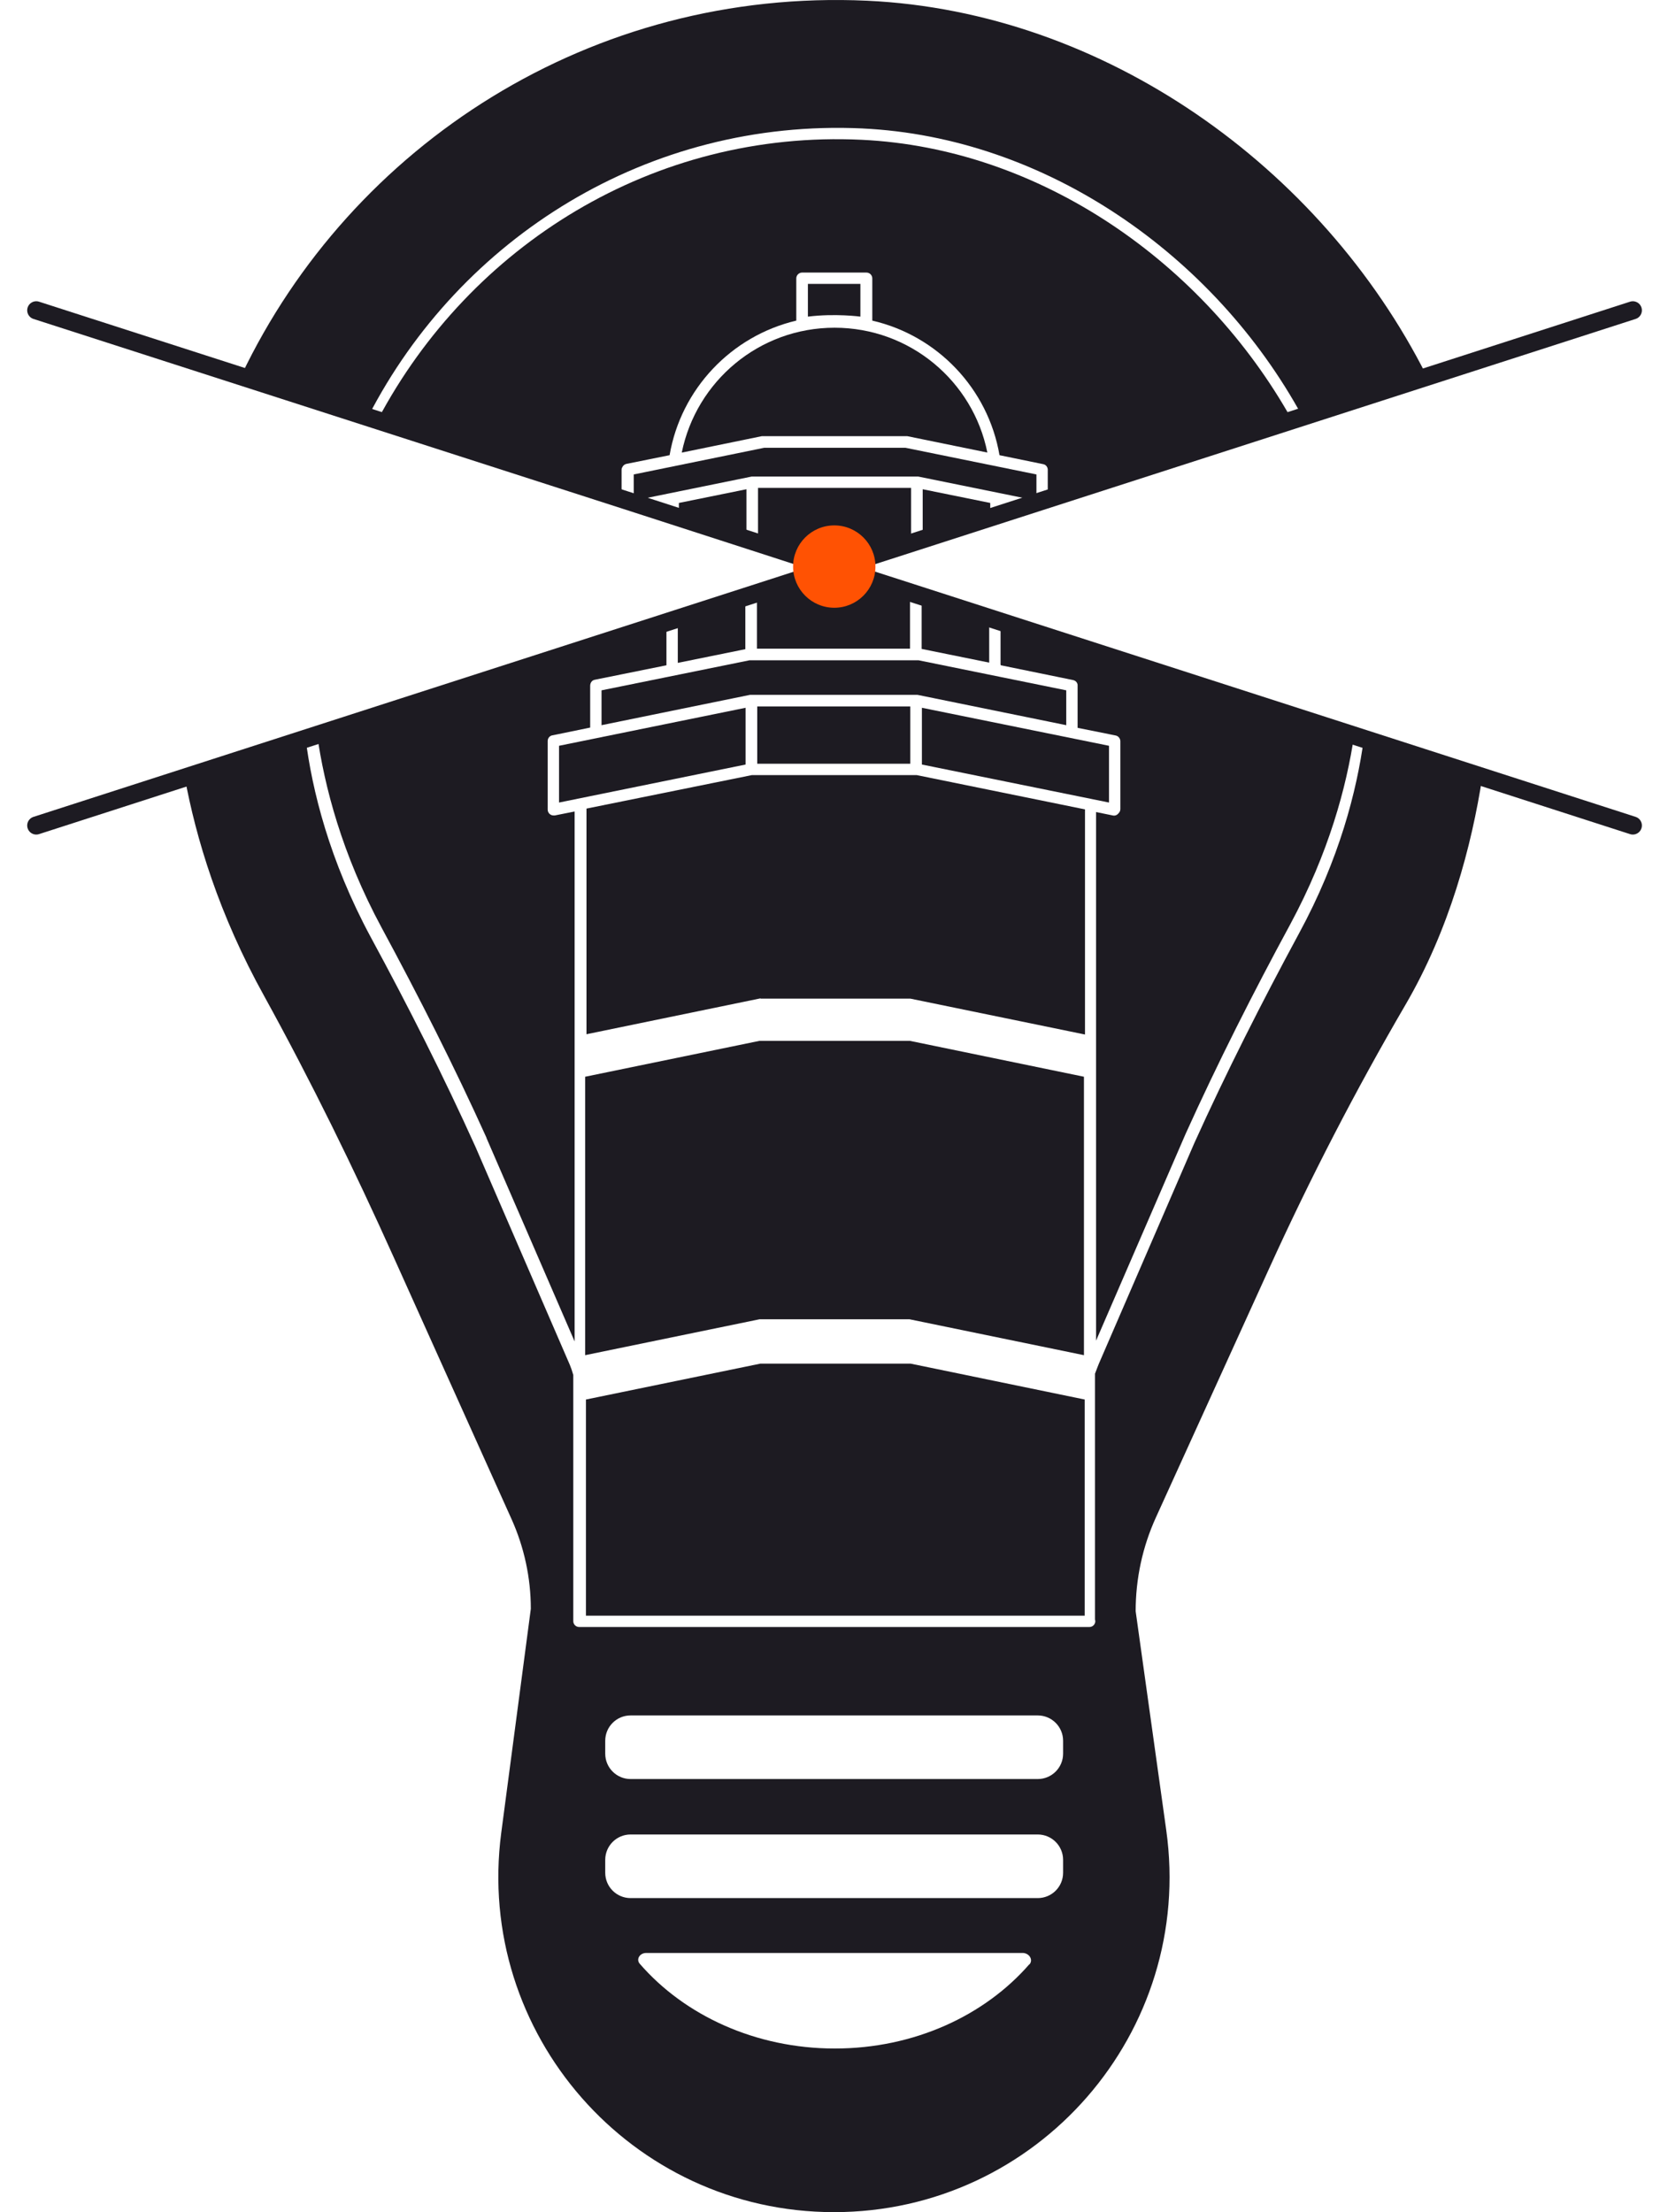 <svg width="46" height="61" viewBox="0 0 46 61" fill="none" xmlns="http://www.w3.org/2000/svg">
<g id="Logo">
<path id="Vector" d="M37.614 20.361C37.418 21.809 36.938 23.687 35.824 25.739C34.798 27.639 33.823 29.56 32.935 31.525L30.337 37.529C30.293 37.624 30.249 37.748 30.198 37.879V44.654C30.198 44.669 30.206 44.691 30.206 44.705C30.206 44.792 30.133 44.865 30.046 44.865H15.97C15.883 44.865 15.81 44.792 15.81 44.705V37.915C15.781 37.813 15.752 37.726 15.716 37.639L13.117 31.634C12.23 29.669 11.254 27.741 10.228 25.849C9.086 23.731 8.605 21.795 8.423 20.332L5.09 21.409C5.403 23.119 6.036 25.215 7.288 27.471C8.583 29.822 9.762 32.231 10.861 34.676L14.107 41.889C14.457 42.667 14.639 43.512 14.639 44.363L13.823 50.542C13.096 56.08 17.411 61 23.001 61C28.619 61 32.942 56.037 32.163 50.469L31.319 44.429C31.319 43.533 31.508 42.653 31.88 41.838L35.002 34.975C36.13 32.493 37.382 30.07 38.757 27.712C39.972 25.63 40.584 23.338 40.882 21.409L37.607 20.354L37.614 20.361ZM28.386 54.166C27.156 55.578 25.213 56.488 23.023 56.488C20.832 56.488 18.874 55.571 17.644 54.152C17.535 54.028 17.644 53.853 17.819 53.853H28.219C28.393 53.868 28.495 54.043 28.393 54.166H28.386ZM29.318 51.641C29.318 52.027 29.005 52.34 28.619 52.34H17.39C17.004 52.34 16.691 52.027 16.691 51.641V51.284C16.691 50.899 17.004 50.586 17.39 50.586H28.619C29.005 50.586 29.318 50.899 29.318 51.284V51.641ZM29.318 48.359C29.318 48.744 29.005 49.057 28.619 49.057H17.39C17.004 49.057 16.691 48.744 16.691 48.359V48.002C16.691 47.616 17.004 47.303 17.39 47.303H28.619C29.005 47.303 29.318 47.616 29.318 48.002V48.359Z" fill="#1D1B22"/>
<path id="Vector_2" d="M16.159 44.552H29.914V38.592L25.111 37.602H20.97L16.159 38.592V44.552Z" fill="#1D1B22"/>
<path id="Vector_3" d="M20.948 28.701L16.138 29.691V37.369L20.948 36.379H25.082L29.893 37.369V29.691L25.09 28.701H20.948Z" fill="#1D1B22"/>
<g id="Group">
<path id="Vector_4" d="M18.402 14.139V13.935L18.016 14.015L18.402 14.139Z" fill="#1D1B22"/>
<path id="Vector_5" d="M20.585 13.491L18.722 13.869V14.248L20.585 14.845V13.491Z" fill="#1D1B22"/>
<path id="Vector_6" d="M25.323 13.141L28.583 13.804V13.083L24.973 12.348H21.073L17.477 13.083V13.804L20.73 13.141C20.745 13.141 20.752 13.141 20.767 13.141H25.308C25.323 13.141 25.33 13.141 25.345 13.141H25.323Z" fill="#1D1B22"/>
<path id="Vector_7" d="M27.63 13.935V14.139L28.015 14.015L27.63 13.935Z" fill="#1D1B22"/>
<path id="Vector_8" d="M25.126 13.454H20.905V14.946L23.015 15.63L25.126 14.946V13.454Z" fill="#1D1B22"/>
<path id="Vector_9" d="M18.809 12.479L21.007 12.028C21.021 12.028 21.036 12.028 21.05 12.028C21.05 12.028 21.058 12.028 21.065 12.028H24.966C24.966 12.028 24.973 12.028 24.98 12.028C24.995 12.028 25.01 12.028 25.024 12.028L27.229 12.479C26.836 10.514 25.097 9.037 23.015 9.037C20.934 9.037 19.202 10.514 18.802 12.479H18.809Z" fill="#1D1B22"/>
<path id="Vector_10" d="M27.309 14.248V13.869L25.446 13.491V14.845L27.309 14.248Z" fill="#1D1B22"/>
</g>
<g id="Group_2">
<path id="Vector_11" d="M18.692 18.279L20.555 17.901V16.431L18.692 17.035V18.279Z" fill="#1D1B22"/>
<path id="Vector_12" d="M25.417 16.416V17.894L27.28 18.272V17.013L25.417 16.416Z" fill="#1D1B22"/>
<path id="Vector_13" d="M20.562 19.517L15.417 20.565V22.13L20.562 21.082V19.517Z" fill="#1D1B22"/>
<path id="Vector_14" d="M25.424 21.082L30.584 22.13V20.565L25.424 19.517V21.082Z" fill="#1D1B22"/>
<path id="Vector_15" d="M20.686 19.16C20.701 19.16 20.708 19.16 20.723 19.16H25.264C25.279 19.16 25.286 19.16 25.3 19.16L29.405 19.997V19.036L25.33 18.207H20.672L16.589 19.036V19.997L20.686 19.16Z" fill="#1D1B22"/>
<path id="Vector_16" d="M20.875 17.887H25.096V16.315L23.015 15.645L20.875 16.329V17.887Z" fill="#1D1B22"/>
<path id="Vector_17" d="M27.6 18.331C27.6 18.331 27.6 18.338 27.6 18.345L29.594 18.753C29.66 18.767 29.711 18.818 29.718 18.884C29.718 18.898 29.718 18.905 29.718 18.92V20.07L30.766 20.281C30.846 20.296 30.897 20.368 30.897 20.441V22.311C30.897 22.362 30.875 22.399 30.839 22.435C30.802 22.479 30.744 22.501 30.686 22.486L30.227 22.392V36.969L32.695 31.27C33.583 29.305 34.558 27.377 35.584 25.485C36.647 23.512 37.134 21.7 37.345 20.274L27.593 17.13V18.338L27.6 18.331Z" fill="#1D1B22"/>
<path id="Vector_18" d="M13.416 31.38L15.847 36.991V22.377L15.301 22.486C15.286 22.486 15.279 22.486 15.264 22.486C15.177 22.486 15.104 22.413 15.104 22.326V20.434C15.104 20.346 15.17 20.281 15.25 20.274L16.276 20.063V18.913C16.276 18.833 16.32 18.76 16.4 18.745L18.379 18.345C18.379 18.345 18.379 18.338 18.379 18.331V17.137L8.743 20.245C8.947 21.686 9.428 23.549 10.527 25.586C11.553 27.486 12.528 29.407 13.416 31.372V31.38Z" fill="#1D1B22"/>
<path id="Vector_19" d="M25.104 19.48H20.883V21.06H25.104V19.48Z" fill="#1D1B22"/>
<path id="Vector_20" d="M20.97 27.537H25.104L29.922 28.527V22.319L25.279 21.373H20.737L16.174 22.297V28.519L20.977 27.529L20.97 27.537Z" fill="#1D1B22"/>
</g>
<path id="Vector_21" d="M22.28 8.731V7.829H23.728V8.731C23.728 8.731 23.037 8.637 22.28 8.731Z" fill="#1D1B22"/>
<g id="Group_3">
<path id="Vector_22" d="M23.78 3.542C28.838 3.782 33.488 7.028 35.912 11.475L39.347 10.369C36.436 4.597 30.453 0.325 23.918 0.02C16.32 -0.33 9.69 3.986 6.655 10.354L10.156 11.482C12.688 6.562 17.87 3.266 23.787 3.542H23.78Z" fill="#1D1B22"/>
<path id="Vector_23" d="M35.62 11.562C33.197 7.232 28.677 4.088 23.765 3.855C18.015 3.579 12.964 6.774 10.425 11.562L17.142 13.731V12.96C17.142 12.938 17.142 12.916 17.157 12.894C17.178 12.843 17.215 12.807 17.273 12.792L18.466 12.552C18.779 10.726 20.169 9.263 21.96 8.841V7.705C21.96 7.705 21.96 7.698 21.96 7.691C21.96 7.691 21.96 7.691 21.96 7.676C21.96 7.589 22.033 7.516 22.12 7.516H23.896C23.983 7.516 24.056 7.589 24.056 7.676C24.056 7.763 24.056 7.683 24.056 7.691C24.056 7.691 24.056 7.698 24.056 7.705V8.841C25.853 9.255 27.251 10.718 27.564 12.552L28.772 12.8C28.852 12.814 28.903 12.894 28.895 12.974V13.731L35.613 11.562H35.62Z" fill="#1D1B22"/>
</g>
<path id="Vector_24" d="M1 22.763L17.251 17.523L23.03 15.66L17.244 13.789L1 8.557" stroke="#1D1B22" stroke-width="0.5" stroke-linecap="round" stroke-linejoin="round"/>
<path id="Vector_25" d="M45.03 22.763L23.001 15.66L45.03 8.557" stroke="#1D1B22" stroke-width="0.5" stroke-linecap="round" stroke-linejoin="round"/>
<path id="Vector_26" d="M23.008 16.759C23.635 16.759 24.143 16.25 24.143 15.623C24.143 14.996 23.635 14.488 23.008 14.488C22.381 14.488 21.872 14.996 21.872 15.623C21.872 16.25 22.381 16.759 23.008 16.759Z" fill="#FF5203"/>
</g>
</svg>
